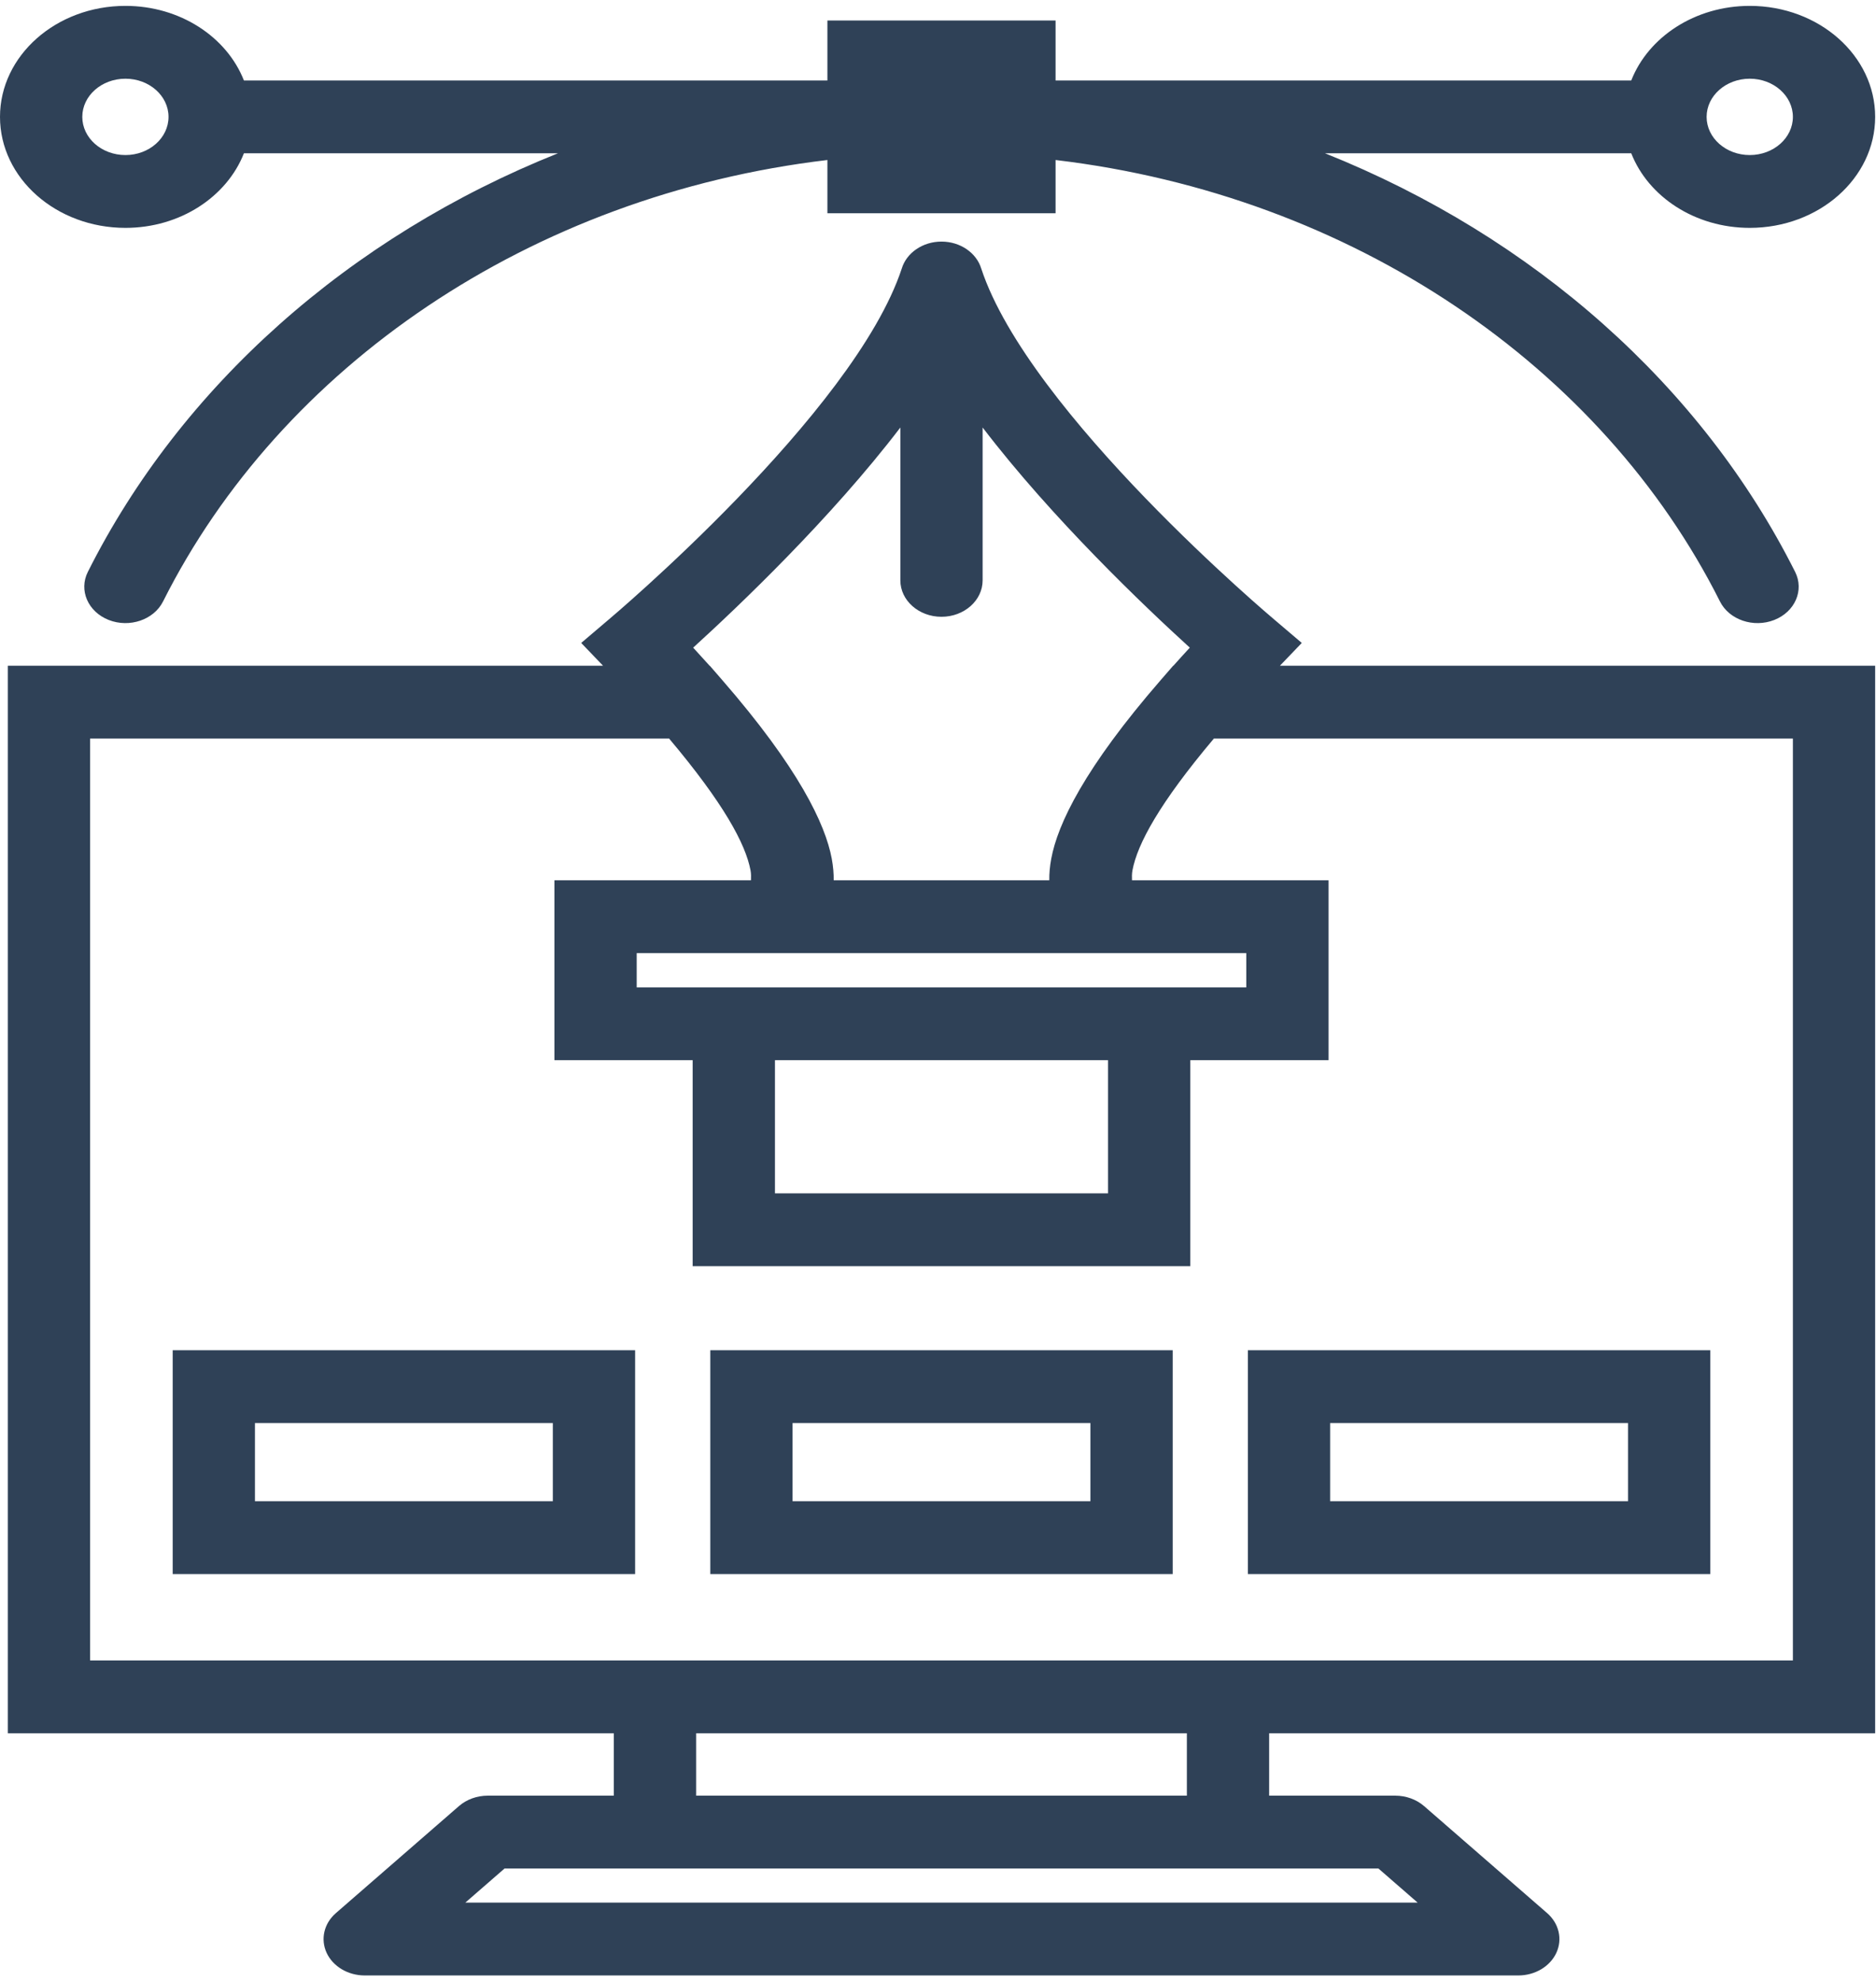 <svg width="89" height="94" viewBox="0 0 89 94" fill="none" xmlns="http://www.w3.org/2000/svg">
<path fill-rule="evenodd" clip-rule="evenodd" d="M29.121 82.231H0.371V31.584H28.609L27.573 30.503L28.897 29.377C28.897 29.377 40.514 19.613 42.781 12.74C43.003 12.004 43.764 11.462 44.665 11.462C45.567 11.462 46.327 12.004 46.551 12.74C48.817 19.613 60.434 29.377 60.434 29.377L61.758 30.503L60.721 31.584H88.96V82.231H60.21V85.191H66.191C66.704 85.191 67.194 85.369 67.56 85.686L73.397 90.762C73.962 91.253 74.134 91.999 73.835 92.649C73.535 93.296 72.822 93.721 72.029 93.721H17.303C16.511 93.721 15.797 93.296 15.496 92.649C15.197 91.999 15.369 91.253 15.936 90.762L21.773 85.686C22.137 85.369 22.629 85.191 23.14 85.191H29.121V82.231ZM31.743 35.039H4.275V78.776H85.057V35.039H57.588C55.012 38.097 53.96 40.032 53.724 41.296C53.696 41.454 53.697 41.637 53.704 41.764H63.029V50.299H56.47V60.072H32.861V50.299H26.302V41.764H35.627C35.633 41.637 35.637 41.454 35.607 41.296C35.371 40.032 34.319 38.097 31.743 35.039ZM42.714 20.282C39.407 24.612 35.025 28.779 32.885 30.726C33.155 31.019 33.415 31.305 33.665 31.584H33.674L34.259 32.258C37.891 36.437 39.153 39.095 39.459 40.734C39.529 41.111 39.556 41.453 39.551 41.764H49.78C49.775 41.453 49.803 41.111 49.874 40.734C50.178 39.095 51.442 36.437 55.072 32.258L55.657 31.584H55.667C55.916 31.305 56.175 31.019 56.446 30.726C54.308 28.78 49.925 24.612 46.617 20.282V27.534C46.617 28.488 45.742 29.262 44.665 29.262C43.589 29.262 42.714 28.488 42.714 27.534V20.282ZM56.307 85.191V82.231H33.025V85.191H56.307ZM29.121 88.646H23.938L22.075 90.266H67.256L65.393 88.646H29.121ZM59.125 45.219H36.234H30.206V46.844H56.47H59.125V45.219ZM36.765 50.299V56.616H52.566V50.299H36.765ZM30.131 74.677H8.193V64.058H30.131V74.677ZM26.227 67.513H12.095V71.222H26.227V67.513ZM81.14 74.677H59.202V64.058H81.14V74.677ZM77.236 67.513H63.104V71.222H77.236V67.513ZM55.635 74.677H33.697V64.058H55.635V74.677ZM51.731 67.513H37.6V71.222H51.731V67.513ZM11.572 7.273C10.763 9.332 8.551 10.811 5.951 10.811C2.667 10.811 0 8.452 0 5.545C0 2.639 2.667 0.279 5.951 0.279C8.551 0.279 10.763 1.758 11.572 3.818H39.253V0.973H50.078V3.818H77.389C78.197 1.758 80.411 0.279 83.011 0.279C86.294 0.279 88.96 2.639 88.96 5.545C88.96 8.452 86.294 10.811 83.011 10.811C80.411 10.811 78.197 9.332 77.389 7.273H62.862C72.773 11.235 80.747 18.332 85.164 27.133C85.602 28.004 85.157 29.026 84.173 29.413C83.19 29.8 82.034 29.407 81.598 28.536C76.012 17.41 64.194 9.268 50.078 7.591V10.118H39.253V7.591C25.137 9.268 13.319 17.41 7.735 28.536C7.297 29.407 6.143 29.8 5.158 29.413C4.173 29.026 3.729 28.004 4.167 27.133C8.586 18.332 16.559 11.235 26.469 7.273H11.572ZM80.964 5.545C80.964 6.545 81.882 7.356 83.011 7.356C84.139 7.356 85.057 6.545 85.057 5.545C85.057 4.546 84.139 3.734 83.011 3.734C81.882 3.734 80.964 4.546 80.964 5.545ZM5.951 3.734C4.82 3.734 3.904 4.546 3.904 5.545C3.904 6.545 4.82 7.356 5.951 7.356C7.079 7.356 7.995 6.545 7.995 5.545C7.995 4.546 7.079 3.734 5.951 3.734Z" fill="#2F4157"/>
</svg>
